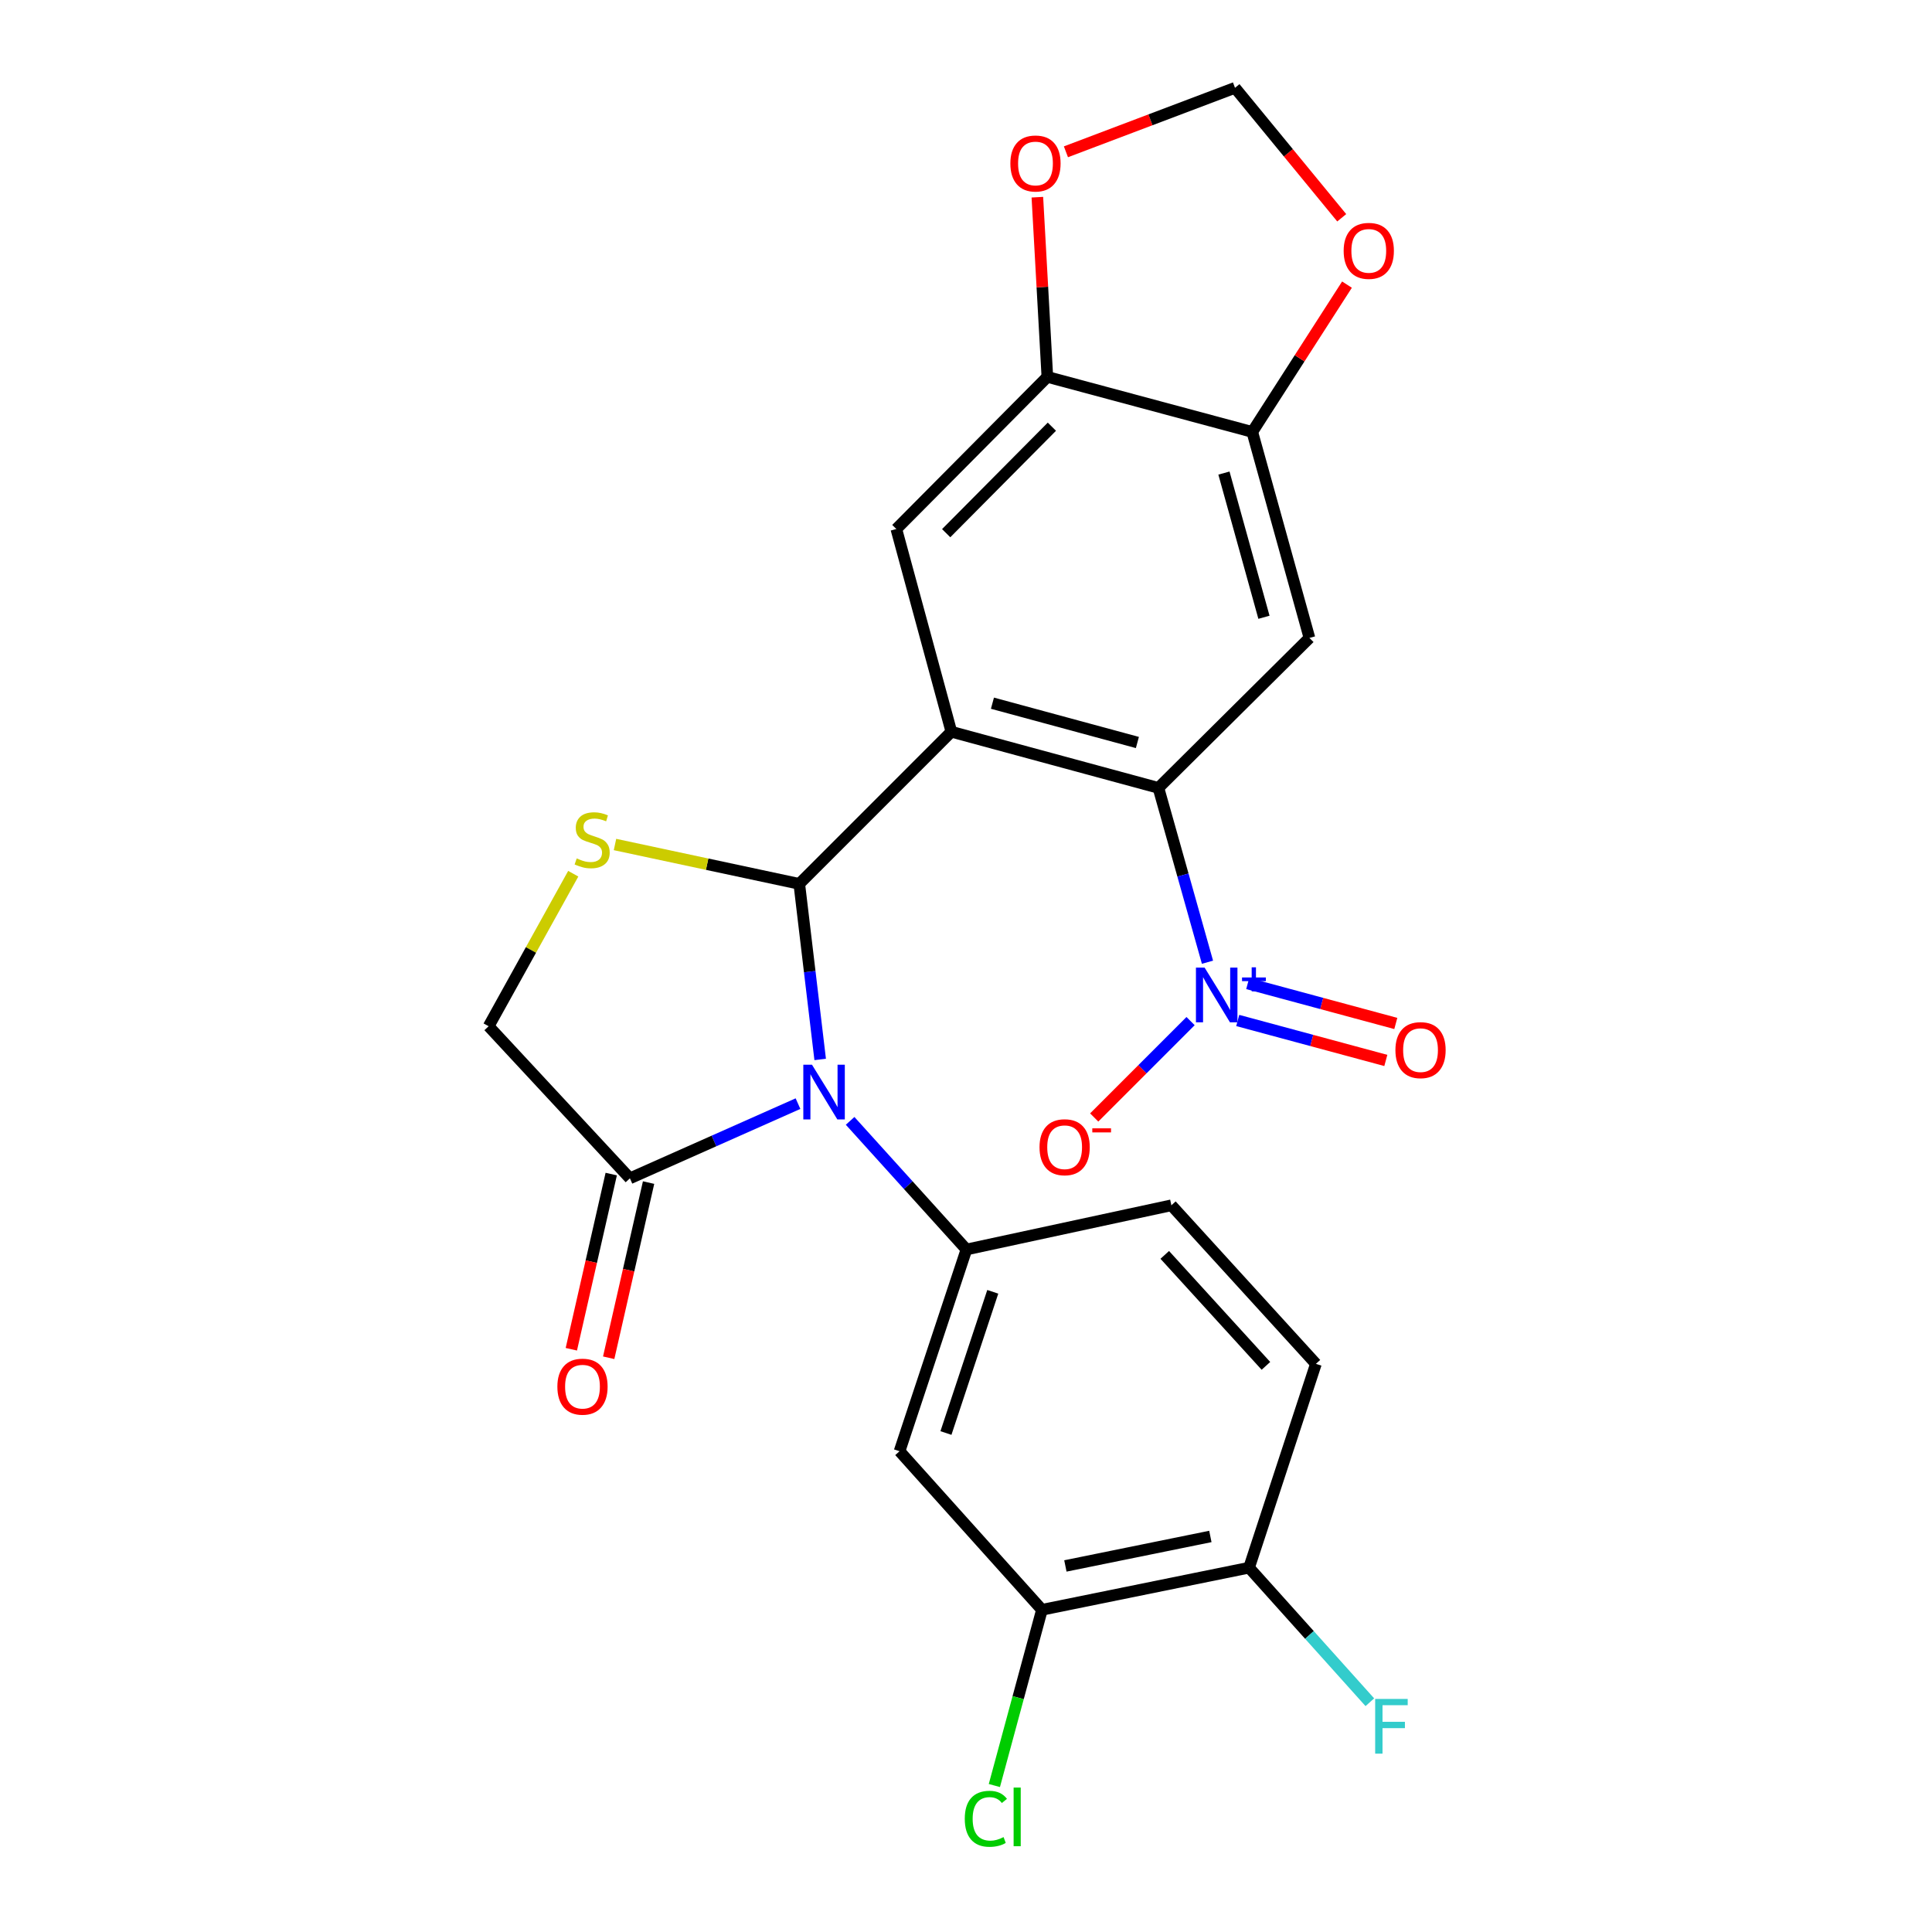 <?xml version='1.0' encoding='iso-8859-1'?>
<svg version='1.1' baseProfile='full'
              xmlns='http://www.w3.org/2000/svg'
                      xmlns:rdkit='http://www.rdkit.org/xml'
                      xmlns:xlink='http://www.w3.org/1999/xlink'
                  xml:space='preserve'
width='1000px' height='1000px' viewBox='0 0 1000 1000'>
<!-- END OF HEADER -->
<rect style='opacity:1.0;fill:#FFFFFF;stroke:none' width='1000' height='1000' x='0' y='0'> </rect>
<path class='bond-0' d='M 413.701,457.49 L 492.418,378.751' style='fill:none;fill-rule:evenodd;stroke:#000000;stroke-width:6px;stroke-linecap:butt;stroke-linejoin:miter;stroke-opacity:1' />
<path class='bond-1' d='M 413.701,457.49 L 419.113,502.931' style='fill:none;fill-rule:evenodd;stroke:#000000;stroke-width:6px;stroke-linecap:butt;stroke-linejoin:miter;stroke-opacity:1' />
<path class='bond-1' d='M 419.113,502.931 L 424.525,548.371' style='fill:none;fill-rule:evenodd;stroke:#0000FF;stroke-width:6px;stroke-linecap:butt;stroke-linejoin:miter;stroke-opacity:1' />
<path class='bond-4' d='M 413.701,457.49 L 366.01,447.302' style='fill:none;fill-rule:evenodd;stroke:#000000;stroke-width:6px;stroke-linecap:butt;stroke-linejoin:miter;stroke-opacity:1' />
<path class='bond-4' d='M 366.01,447.302 L 318.319,437.114' style='fill:none;fill-rule:evenodd;stroke:#CCCC00;stroke-width:6px;stroke-linecap:butt;stroke-linejoin:miter;stroke-opacity:1' />
<path class='bond-2' d='M 492.418,378.751 L 599.599,407.81' style='fill:none;fill-rule:evenodd;stroke:#000000;stroke-width:6px;stroke-linecap:butt;stroke-linejoin:miter;stroke-opacity:1' />
<path class='bond-2' d='M 513.684,363.973 L 588.71,384.314' style='fill:none;fill-rule:evenodd;stroke:#000000;stroke-width:6px;stroke-linecap:butt;stroke-linejoin:miter;stroke-opacity:1' />
<path class='bond-8' d='M 492.418,378.751 L 463.943,273.817' style='fill:none;fill-rule:evenodd;stroke:#000000;stroke-width:6px;stroke-linecap:butt;stroke-linejoin:miter;stroke-opacity:1' />
<path class='bond-5' d='M 440.021,580.158 L 470.124,613.447' style='fill:none;fill-rule:evenodd;stroke:#0000FF;stroke-width:6px;stroke-linecap:butt;stroke-linejoin:miter;stroke-opacity:1' />
<path class='bond-5' d='M 470.124,613.447 L 500.228,646.737' style='fill:none;fill-rule:evenodd;stroke:#000000;stroke-width:6px;stroke-linecap:butt;stroke-linejoin:miter;stroke-opacity:1' />
<path class='bond-7' d='M 413.045,571.238 L 369.542,590.569' style='fill:none;fill-rule:evenodd;stroke:#0000FF;stroke-width:6px;stroke-linecap:butt;stroke-linejoin:miter;stroke-opacity:1' />
<path class='bond-7' d='M 369.542,590.569 L 326.04,609.901' style='fill:none;fill-rule:evenodd;stroke:#000000;stroke-width:6px;stroke-linecap:butt;stroke-linejoin:miter;stroke-opacity:1' />
<path class='bond-3' d='M 599.599,407.81 L 612.295,452.929' style='fill:none;fill-rule:evenodd;stroke:#000000;stroke-width:6px;stroke-linecap:butt;stroke-linejoin:miter;stroke-opacity:1' />
<path class='bond-3' d='M 612.295,452.929 L 624.992,498.048' style='fill:none;fill-rule:evenodd;stroke:#0000FF;stroke-width:6px;stroke-linecap:butt;stroke-linejoin:miter;stroke-opacity:1' />
<path class='bond-6' d='M 599.599,407.81 L 677.765,330.195' style='fill:none;fill-rule:evenodd;stroke:#000000;stroke-width:6px;stroke-linecap:butt;stroke-linejoin:miter;stroke-opacity:1' />
<path class='bond-14' d='M 616.236,528.518 L 591.297,553.464' style='fill:none;fill-rule:evenodd;stroke:#0000FF;stroke-width:6px;stroke-linecap:butt;stroke-linejoin:miter;stroke-opacity:1' />
<path class='bond-14' d='M 591.297,553.464 L 566.358,578.41' style='fill:none;fill-rule:evenodd;stroke:#FF0000;stroke-width:6px;stroke-linecap:butt;stroke-linejoin:miter;stroke-opacity:1' />
<path class='bond-17' d='M 640.648,528.199 L 678.974,538.542' style='fill:none;fill-rule:evenodd;stroke:#0000FF;stroke-width:6px;stroke-linecap:butt;stroke-linejoin:miter;stroke-opacity:1' />
<path class='bond-17' d='M 678.974,538.542 L 717.3,548.886' style='fill:none;fill-rule:evenodd;stroke:#FF0000;stroke-width:6px;stroke-linecap:butt;stroke-linejoin:miter;stroke-opacity:1' />
<path class='bond-17' d='M 645.815,509.056 L 684.14,519.399' style='fill:none;fill-rule:evenodd;stroke:#0000FF;stroke-width:6px;stroke-linecap:butt;stroke-linejoin:miter;stroke-opacity:1' />
<path class='bond-17' d='M 684.14,519.399 L 722.466,529.743' style='fill:none;fill-rule:evenodd;stroke:#FF0000;stroke-width:6px;stroke-linecap:butt;stroke-linejoin:miter;stroke-opacity:1' />
<path class='bond-13' d='M 296.713,452.23 L 274.816,491.707' style='fill:none;fill-rule:evenodd;stroke:#CCCC00;stroke-width:6px;stroke-linecap:butt;stroke-linejoin:miter;stroke-opacity:1' />
<path class='bond-13' d='M 274.816,491.707 L 252.919,531.184' style='fill:none;fill-rule:evenodd;stroke:#000000;stroke-width:6px;stroke-linecap:butt;stroke-linejoin:miter;stroke-opacity:1' />
<path class='bond-9' d='M 500.228,646.737 L 465.606,751.153' style='fill:none;fill-rule:evenodd;stroke:#000000;stroke-width:6px;stroke-linecap:butt;stroke-linejoin:miter;stroke-opacity:1' />
<path class='bond-9' d='M 513.855,668.64 L 489.62,741.731' style='fill:none;fill-rule:evenodd;stroke:#000000;stroke-width:6px;stroke-linecap:butt;stroke-linejoin:miter;stroke-opacity:1' />
<path class='bond-18' d='M 500.228,646.737 L 606.307,623.858' style='fill:none;fill-rule:evenodd;stroke:#000000;stroke-width:6px;stroke-linecap:butt;stroke-linejoin:miter;stroke-opacity:1' />
<path class='bond-26' d='M 677.765,330.195 L 648.177,223.564' style='fill:none;fill-rule:evenodd;stroke:#000000;stroke-width:6px;stroke-linecap:butt;stroke-linejoin:miter;stroke-opacity:1' />
<path class='bond-26' d='M 654.221,319.502 L 633.51,244.861' style='fill:none;fill-rule:evenodd;stroke:#000000;stroke-width:6px;stroke-linecap:butt;stroke-linejoin:miter;stroke-opacity:1' />
<path class='bond-21' d='M 316.373,607.699 L 306.047,653.035' style='fill:none;fill-rule:evenodd;stroke:#000000;stroke-width:6px;stroke-linecap:butt;stroke-linejoin:miter;stroke-opacity:1' />
<path class='bond-21' d='M 306.047,653.035 L 295.721,698.37' style='fill:none;fill-rule:evenodd;stroke:#FF0000;stroke-width:6px;stroke-linecap:butt;stroke-linejoin:miter;stroke-opacity:1' />
<path class='bond-21' d='M 335.706,612.103 L 325.38,657.438' style='fill:none;fill-rule:evenodd;stroke:#000000;stroke-width:6px;stroke-linecap:butt;stroke-linejoin:miter;stroke-opacity:1' />
<path class='bond-21' d='M 325.38,657.438 L 315.054,702.774' style='fill:none;fill-rule:evenodd;stroke:#FF0000;stroke-width:6px;stroke-linecap:butt;stroke-linejoin:miter;stroke-opacity:1' />
<path class='bond-25' d='M 326.04,609.901 L 252.919,531.184' style='fill:none;fill-rule:evenodd;stroke:#000000;stroke-width:6px;stroke-linecap:butt;stroke-linejoin:miter;stroke-opacity:1' />
<path class='bond-11' d='M 463.943,273.817 L 542.109,195.078' style='fill:none;fill-rule:evenodd;stroke:#000000;stroke-width:6px;stroke-linecap:butt;stroke-linejoin:miter;stroke-opacity:1' />
<path class='bond-11' d='M 489.739,275.976 L 544.456,220.858' style='fill:none;fill-rule:evenodd;stroke:#000000;stroke-width:6px;stroke-linecap:butt;stroke-linejoin:miter;stroke-opacity:1' />
<path class='bond-12' d='M 465.606,751.153 L 539.311,833.23' style='fill:none;fill-rule:evenodd;stroke:#000000;stroke-width:6px;stroke-linecap:butt;stroke-linejoin:miter;stroke-opacity:1' />
<path class='bond-10' d='M 648.177,223.564 L 542.109,195.078' style='fill:none;fill-rule:evenodd;stroke:#000000;stroke-width:6px;stroke-linecap:butt;stroke-linejoin:miter;stroke-opacity:1' />
<path class='bond-15' d='M 648.177,223.564 L 672.686,185.44' style='fill:none;fill-rule:evenodd;stroke:#000000;stroke-width:6px;stroke-linecap:butt;stroke-linejoin:miter;stroke-opacity:1' />
<path class='bond-15' d='M 672.686,185.44 L 697.196,147.315' style='fill:none;fill-rule:evenodd;stroke:#FF0000;stroke-width:6px;stroke-linecap:butt;stroke-linejoin:miter;stroke-opacity:1' />
<path class='bond-16' d='M 542.109,195.078 L 539.523,148.572' style='fill:none;fill-rule:evenodd;stroke:#000000;stroke-width:6px;stroke-linecap:butt;stroke-linejoin:miter;stroke-opacity:1' />
<path class='bond-16' d='M 539.523,148.572 L 536.937,102.065' style='fill:none;fill-rule:evenodd;stroke:#FF0000;stroke-width:6px;stroke-linecap:butt;stroke-linejoin:miter;stroke-opacity:1' />
<path class='bond-23' d='M 539.311,833.23 L 526.996,878.707' style='fill:none;fill-rule:evenodd;stroke:#000000;stroke-width:6px;stroke-linecap:butt;stroke-linejoin:miter;stroke-opacity:1' />
<path class='bond-23' d='M 526.996,878.707 L 514.682,924.185' style='fill:none;fill-rule:evenodd;stroke:#00CC00;stroke-width:6px;stroke-linecap:butt;stroke-linejoin:miter;stroke-opacity:1' />
<path class='bond-27' d='M 539.311,833.23 L 646.514,811.43' style='fill:none;fill-rule:evenodd;stroke:#000000;stroke-width:6px;stroke-linecap:butt;stroke-linejoin:miter;stroke-opacity:1' />
<path class='bond-27' d='M 551.44,810.529 L 626.482,795.269' style='fill:none;fill-rule:evenodd;stroke:#000000;stroke-width:6px;stroke-linecap:butt;stroke-linejoin:miter;stroke-opacity:1' />
<path class='bond-28' d='M 694.476,112.72 L 666.854,79.087' style='fill:none;fill-rule:evenodd;stroke:#FF0000;stroke-width:6px;stroke-linecap:butt;stroke-linejoin:miter;stroke-opacity:1' />
<path class='bond-28' d='M 666.854,79.087 L 639.233,45.455' style='fill:none;fill-rule:evenodd;stroke:#000000;stroke-width:6px;stroke-linecap:butt;stroke-linejoin:miter;stroke-opacity:1' />
<path class='bond-20' d='M 551.723,78.573 L 595.478,62.014' style='fill:none;fill-rule:evenodd;stroke:#FF0000;stroke-width:6px;stroke-linecap:butt;stroke-linejoin:miter;stroke-opacity:1' />
<path class='bond-20' d='M 595.478,62.014 L 639.233,45.455' style='fill:none;fill-rule:evenodd;stroke:#000000;stroke-width:6px;stroke-linecap:butt;stroke-linejoin:miter;stroke-opacity:1' />
<path class='bond-22' d='M 606.307,623.858 L 681.114,705.923' style='fill:none;fill-rule:evenodd;stroke:#000000;stroke-width:6px;stroke-linecap:butt;stroke-linejoin:miter;stroke-opacity:1' />
<path class='bond-22' d='M 602.875,649.525 L 655.239,706.971' style='fill:none;fill-rule:evenodd;stroke:#000000;stroke-width:6px;stroke-linecap:butt;stroke-linejoin:miter;stroke-opacity:1' />
<path class='bond-19' d='M 646.514,811.43 L 681.114,705.923' style='fill:none;fill-rule:evenodd;stroke:#000000;stroke-width:6px;stroke-linecap:butt;stroke-linejoin:miter;stroke-opacity:1' />
<path class='bond-24' d='M 646.514,811.43 L 677.772,846.253' style='fill:none;fill-rule:evenodd;stroke:#000000;stroke-width:6px;stroke-linecap:butt;stroke-linejoin:miter;stroke-opacity:1' />
<path class='bond-24' d='M 677.772,846.253 L 709.03,881.076' style='fill:none;fill-rule:evenodd;stroke:#33CCCC;stroke-width:6px;stroke-linecap:butt;stroke-linejoin:miter;stroke-opacity:1' />
<path  class='atom-2' d='M 420.274 551.084
L 429.554 566.084
Q 430.474 567.564, 431.954 570.244
Q 433.434 572.924, 433.514 573.084
L 433.514 551.084
L 437.274 551.084
L 437.274 579.404
L 433.394 579.404
L 423.434 563.004
Q 422.274 561.084, 421.034 558.884
Q 419.834 556.684, 419.474 556.004
L 419.474 579.404
L 415.794 579.404
L 415.794 551.084
L 420.274 551.084
' fill='#0000FF'/>
<path  class='atom-4' d='M 623.499 500.831
L 632.779 515.831
Q 633.699 517.311, 635.179 519.991
Q 636.659 522.671, 636.739 522.831
L 636.739 500.831
L 640.499 500.831
L 640.499 529.151
L 636.619 529.151
L 626.659 512.751
Q 625.499 510.831, 624.259 508.631
Q 623.059 506.431, 622.699 505.751
L 622.699 529.151
L 619.019 529.151
L 619.019 500.831
L 623.499 500.831
' fill='#0000FF'/>
<path  class='atom-4' d='M 642.875 505.936
L 647.865 505.936
L 647.865 500.682
L 650.083 500.682
L 650.083 505.936
L 655.204 505.936
L 655.204 507.837
L 650.083 507.837
L 650.083 513.117
L 647.865 513.117
L 647.865 507.837
L 642.875 507.837
L 642.875 505.936
' fill='#0000FF'/>
<path  class='atom-5' d='M 298.498 444.309
Q 298.818 444.429, 300.138 444.989
Q 301.458 445.549, 302.898 445.909
Q 304.378 446.229, 305.818 446.229
Q 308.498 446.229, 310.058 444.949
Q 311.618 443.629, 311.618 441.349
Q 311.618 439.789, 310.818 438.829
Q 310.058 437.869, 308.858 437.349
Q 307.658 436.829, 305.658 436.229
Q 303.138 435.469, 301.618 434.749
Q 300.138 434.029, 299.058 432.509
Q 298.018 430.989, 298.018 428.429
Q 298.018 424.869, 300.418 422.669
Q 302.858 420.469, 307.658 420.469
Q 310.938 420.469, 314.658 422.029
L 313.738 425.109
Q 310.338 423.709, 307.778 423.709
Q 305.018 423.709, 303.498 424.869
Q 301.978 425.989, 302.018 427.949
Q 302.018 429.469, 302.778 430.389
Q 303.578 431.309, 304.698 431.829
Q 305.858 432.349, 307.778 432.949
Q 310.338 433.749, 311.858 434.549
Q 313.378 435.349, 314.458 436.989
Q 315.578 438.589, 315.578 441.349
Q 315.578 445.269, 312.938 447.389
Q 310.338 449.469, 305.978 449.469
Q 303.458 449.469, 301.538 448.909
Q 299.658 448.389, 297.418 447.469
L 298.498 444.309
' fill='#CCCC00'/>
<path  class='atom-15' d='M 538.054 593.799
Q 538.054 586.999, 541.414 583.199
Q 544.774 579.399, 551.054 579.399
Q 557.334 579.399, 560.694 583.199
Q 564.054 586.999, 564.054 593.799
Q 564.054 600.679, 560.654 604.599
Q 557.254 608.479, 551.054 608.479
Q 544.814 608.479, 541.414 604.599
Q 538.054 600.719, 538.054 593.799
M 551.054 605.279
Q 555.374 605.279, 557.694 602.399
Q 560.054 599.479, 560.054 593.799
Q 560.054 588.239, 557.694 585.439
Q 555.374 582.599, 551.054 582.599
Q 546.734 582.599, 544.374 585.399
Q 542.054 588.199, 542.054 593.799
Q 542.054 599.519, 544.374 602.399
Q 546.734 605.279, 551.054 605.279
' fill='#FF0000'/>
<path  class='atom-15' d='M 565.374 584.021
L 575.062 584.021
L 575.062 586.133
L 565.374 586.133
L 565.374 584.021
' fill='#FF0000'/>
<path  class='atom-16' d='M 695.476 129.847
Q 695.476 123.047, 698.836 119.247
Q 702.196 115.447, 708.476 115.447
Q 714.756 115.447, 718.116 119.247
Q 721.476 123.047, 721.476 129.847
Q 721.476 136.727, 718.076 140.647
Q 714.676 144.527, 708.476 144.527
Q 702.236 144.527, 698.836 140.647
Q 695.476 136.767, 695.476 129.847
M 708.476 141.327
Q 712.796 141.327, 715.116 138.447
Q 717.476 135.527, 717.476 129.847
Q 717.476 124.287, 715.116 121.487
Q 712.796 118.647, 708.476 118.647
Q 704.156 118.647, 701.796 121.447
Q 699.476 124.247, 699.476 129.847
Q 699.476 135.567, 701.796 138.447
Q 704.156 141.327, 708.476 141.327
' fill='#FF0000'/>
<path  class='atom-17' d='M 522.962 84.618
Q 522.962 77.818, 526.322 74.018
Q 529.682 70.218, 535.962 70.218
Q 542.242 70.218, 545.602 74.018
Q 548.962 77.818, 548.962 84.618
Q 548.962 91.498, 545.562 95.418
Q 542.162 99.298, 535.962 99.298
Q 529.722 99.298, 526.322 95.418
Q 522.962 91.538, 522.962 84.618
M 535.962 96.098
Q 540.282 96.098, 542.602 93.218
Q 544.962 90.298, 544.962 84.618
Q 544.962 79.058, 542.602 76.258
Q 540.282 73.418, 535.962 73.418
Q 531.642 73.418, 529.282 76.218
Q 526.962 79.018, 526.962 84.618
Q 526.962 90.338, 529.282 93.218
Q 531.642 96.098, 535.962 96.098
' fill='#FF0000'/>
<path  class='atom-18' d='M 722.266 543.546
Q 722.266 536.746, 725.626 532.946
Q 728.986 529.146, 735.266 529.146
Q 741.546 529.146, 744.906 532.946
Q 748.266 536.746, 748.266 543.546
Q 748.266 550.426, 744.866 554.346
Q 741.466 558.226, 735.266 558.226
Q 729.026 558.226, 725.626 554.346
Q 722.266 550.466, 722.266 543.546
M 735.266 555.026
Q 739.586 555.026, 741.906 552.146
Q 744.266 549.226, 744.266 543.546
Q 744.266 537.986, 741.906 535.186
Q 739.586 532.346, 735.266 532.346
Q 730.946 532.346, 728.586 535.146
Q 726.266 537.946, 726.266 543.546
Q 726.266 549.266, 728.586 552.146
Q 730.946 555.026, 735.266 555.026
' fill='#FF0000'/>
<path  class='atom-22' d='M 288.497 717.735
Q 288.497 710.935, 291.857 707.135
Q 295.217 703.335, 301.497 703.335
Q 307.777 703.335, 311.137 707.135
Q 314.497 710.935, 314.497 717.735
Q 314.497 724.615, 311.097 728.535
Q 307.697 732.415, 301.497 732.415
Q 295.257 732.415, 291.857 728.535
Q 288.497 724.655, 288.497 717.735
M 301.497 729.215
Q 305.817 729.215, 308.137 726.335
Q 310.497 723.415, 310.497 717.735
Q 310.497 712.175, 308.137 709.375
Q 305.817 706.535, 301.497 706.535
Q 297.177 706.535, 294.817 709.335
Q 292.497 712.135, 292.497 717.735
Q 292.497 723.455, 294.817 726.335
Q 297.177 729.215, 301.497 729.215
' fill='#FF0000'/>
<path  class='atom-24' d='M 499.365 941.402
Q 499.365 934.362, 502.645 930.682
Q 505.965 926.962, 512.245 926.962
Q 518.085 926.962, 521.205 931.082
L 518.565 933.242
Q 516.285 930.242, 512.245 930.242
Q 507.965 930.242, 505.685 933.122
Q 503.445 935.962, 503.445 941.402
Q 503.445 947.002, 505.765 949.882
Q 508.125 952.762, 512.685 952.762
Q 515.805 952.762, 519.445 950.882
L 520.565 953.882
Q 519.085 954.842, 516.845 955.402
Q 514.605 955.962, 512.125 955.962
Q 505.965 955.962, 502.645 952.202
Q 499.365 948.442, 499.365 941.402
' fill='#00CC00'/>
<path  class='atom-24' d='M 524.645 925.242
L 528.325 925.242
L 528.325 955.602
L 524.645 955.602
L 524.645 925.242
' fill='#00CC00'/>
<path  class='atom-25' d='M 711.788 879.368
L 728.628 879.368
L 728.628 882.608
L 715.588 882.608
L 715.588 891.208
L 727.188 891.208
L 727.188 894.488
L 715.588 894.488
L 715.588 907.688
L 711.788 907.688
L 711.788 879.368
' fill='#33CCCC'/>
</svg>
